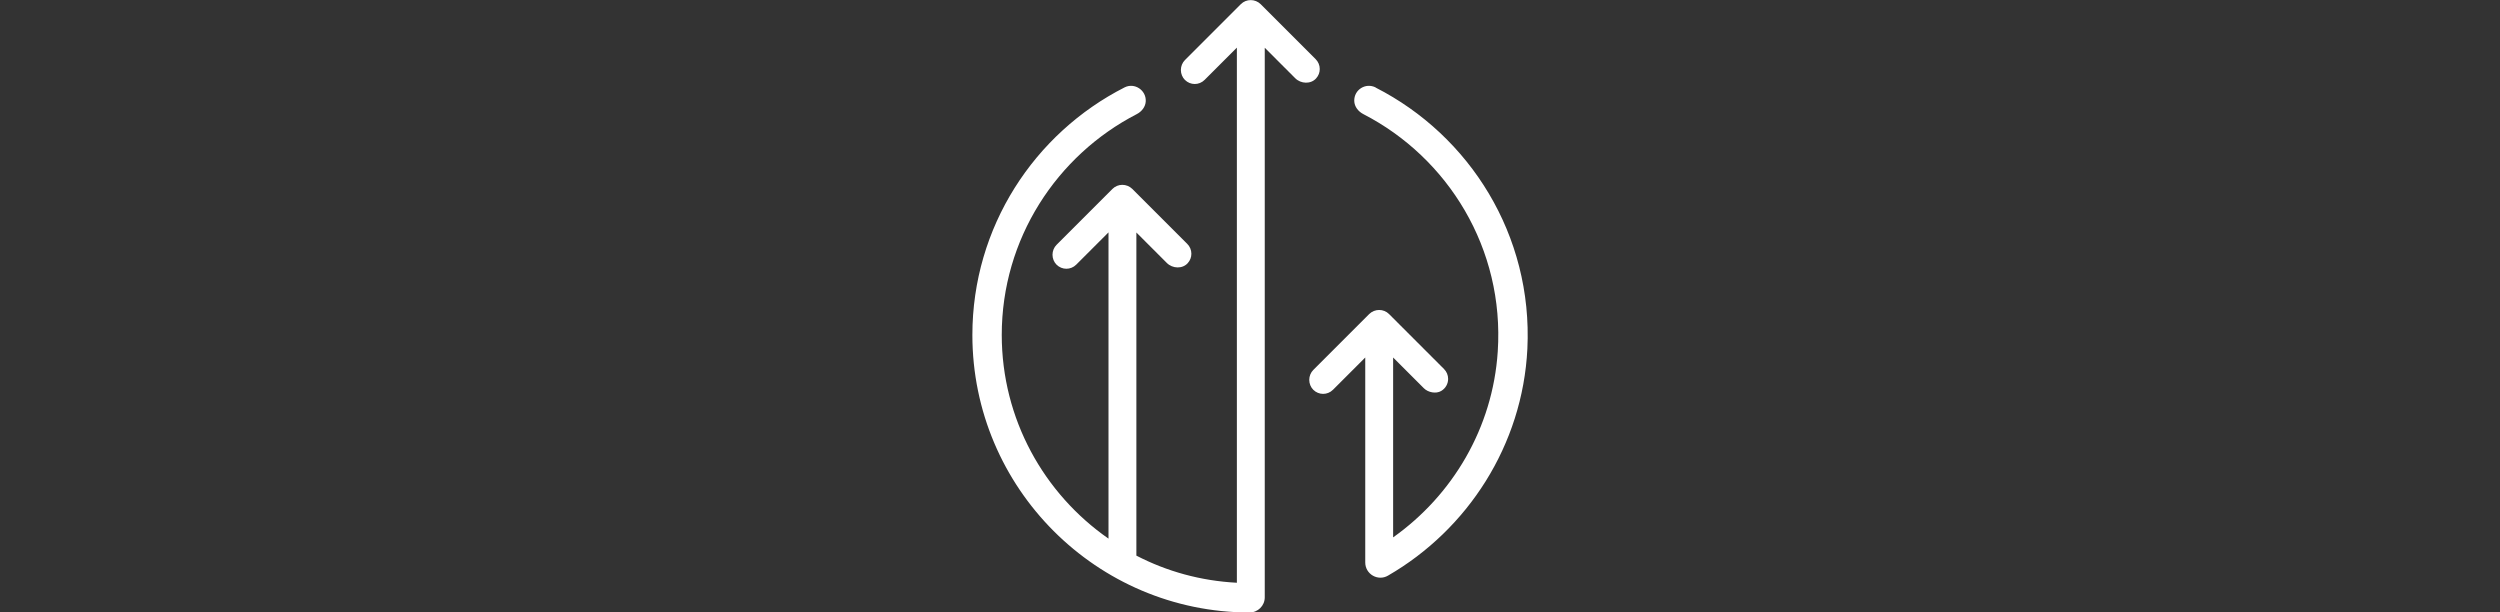 <?xml version="1.0" encoding="UTF-8"?><svg id="Layer_1" xmlns="http://www.w3.org/2000/svg" viewBox="0 0 200 49"><rect x="0" y="0" width="200" height="49" fill="#333333" stroke="none"/><defs><style>.cls-1{fill:#fff;stroke-width:0px;}</style></defs><path class="cls-1" d="M101.18,47.79c0,.67-.55,1.21-1.22,1.21-12.23-.02-22.17-9.97-22.17-22.2,0-8.64,4.96-16.14,12.18-19.81.79-.4,1.73.22,1.69,1.11-.02.45-.33.83-.72,1.03-6.4,3.3-10.8,9.98-10.8,17.66,0,6.74,3.38,12.71,8.54,16.3v-24.5l-2.58,2.58c-.44.44-1.14.44-1.58,0-.2-.2-.32-.49-.32-.79s.12-.59.32-.79l4.48-4.48c.43-.43,1.14-.43,1.58,0l4.4,4.4c.21.21.33.49.33.79,0,.28-.1.54-.29.75-.43.48-1.22.44-1.67-.01l-2.44-2.44v25.85c2.43,1.26,5.15,2.02,8.04,2.17V3.81l-2.58,2.58c-.44.44-1.14.44-1.58,0-.2-.2-.32-.49-.32-.79s.12-.59.32-.79l4.48-4.48c.43-.43,1.14-.43,1.58,0l4.4,4.4c.21.21.33.49.33.79,0,.28-.1.54-.29.75-.43.48-1.22.44-1.67-.01l-2.44-2.44v43.98ZM110.06,7c-.8-.41-1.74.17-1.72,1.07.01.46.32.85.73,1.06,6.77,3.49,11.29,10.75,10.75,18.99-.4,6.13-3.63,11.51-8.37,14.87v-14.39l2.46,2.46c.34.34.97.46,1.38.22.36-.21.56-.58.56-.97,0-.3-.12-.58-.33-.79l-4.4-4.4c-.43-.43-1.14-.43-1.58,0l-4.48,4.48c-.2.2-.32.49-.32.79s.12.59.32.79c.44.44,1.14.44,1.58,0l2.58-2.58v16.4c0,.93,1.01,1.52,1.82,1.05,6.37-3.68,10.77-10.44,11.15-18.15.44-9.09-4.62-17.06-12.13-20.89Z"/></svg>